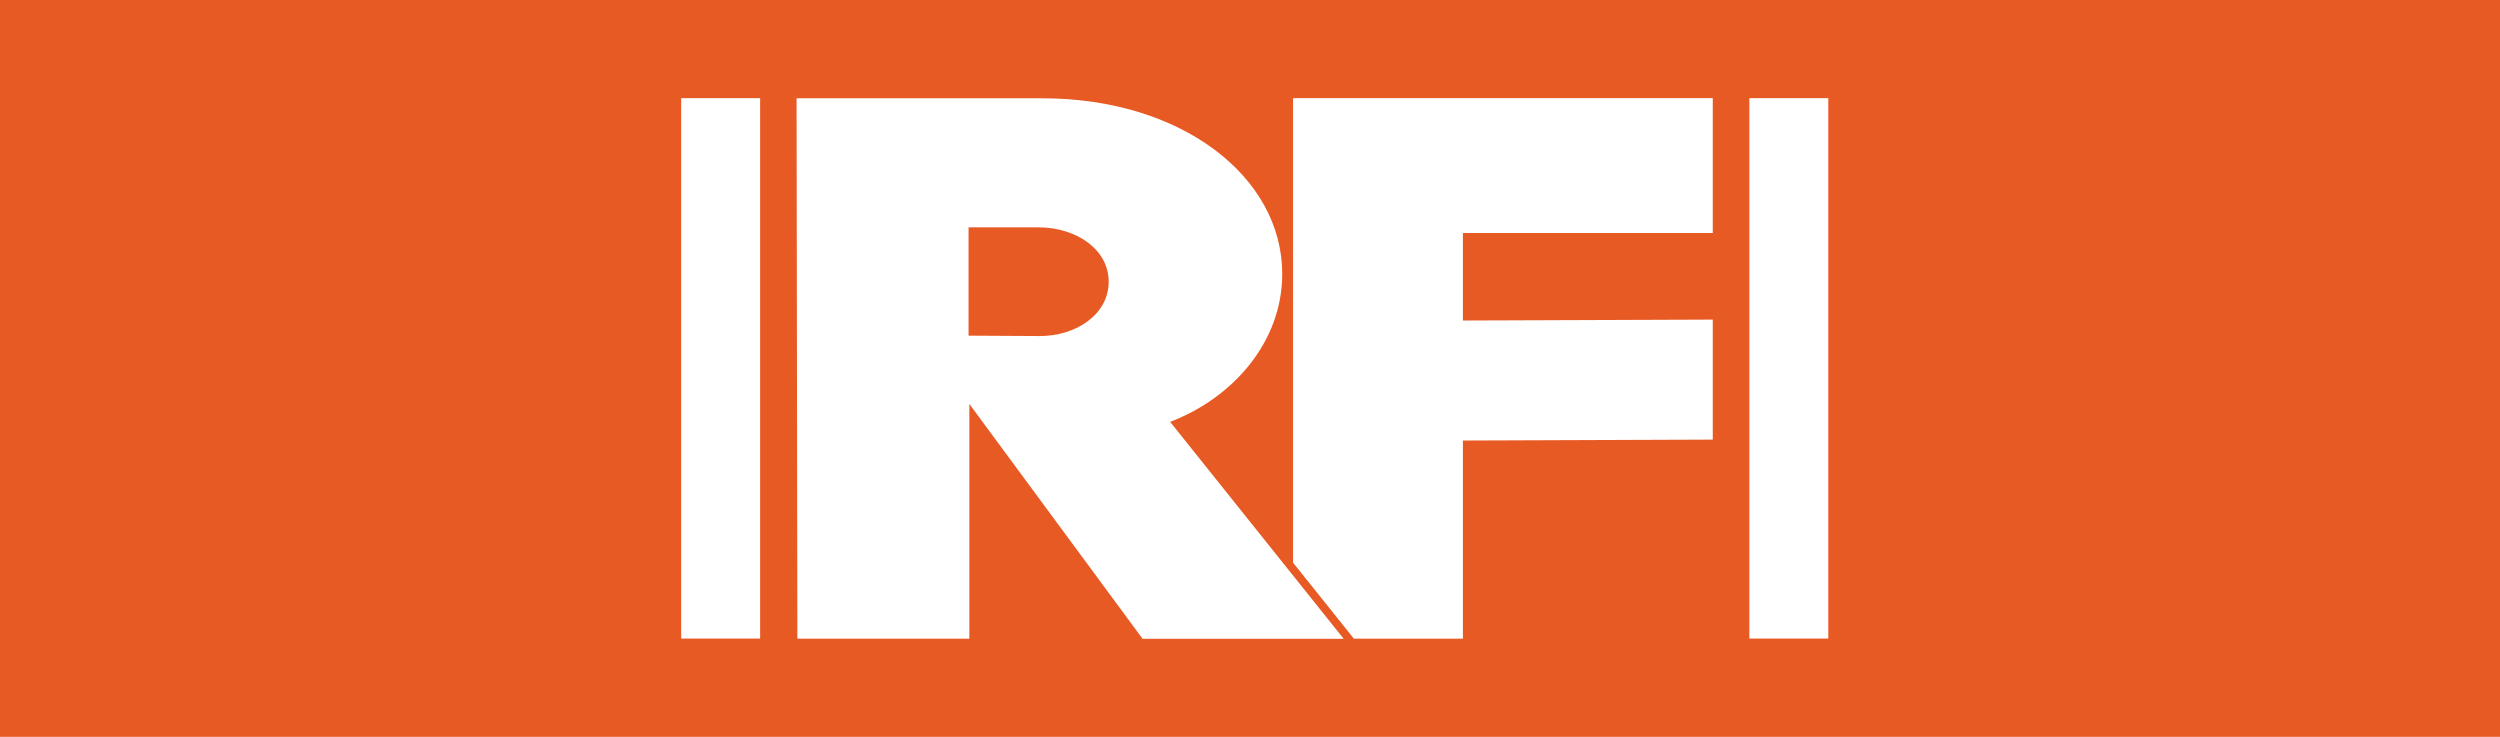 <?xml version="1.0" encoding="UTF-8"?><svg id="a" xmlns="http://www.w3.org/2000/svg" viewBox="0 0 190 56"><defs><style>.b{fill:#fff;}.c{fill:#e85a24;}</style></defs><rect class="c" y="-.11" width="190.12" height="56.22"/><rect class="b" x="51.77" y="7.46" width="6" height="41.07"/><rect class="b" x="132.95" y="7.46" width="6" height="41.07"/><path class="b" d="m86.83,48.54l-13.16-17.84v17.84h-13.07l-.06-41.07h18.68c10.62,0,18.23,5.99,18.23,13.35,0,5.12-3.69,9.4-8.52,11.24l13.19,16.49h-15.3Zm-13.22-23.03l5.34.03c2.78.03,5.31-1.61,5.31-4.13s-2.56-4.13-5.31-4.13h-5.34v8.23Z"/><polygon class="b" points="130.17 17.71 130.17 7.46 98.27 7.46 98.27 42.76 102.69 48.28 102.89 48.54 111.18 48.54 111.18 33.48 130.17 33.41 130.17 24.29 111.18 24.36 111.18 17.71 130.17 17.71"/></svg>